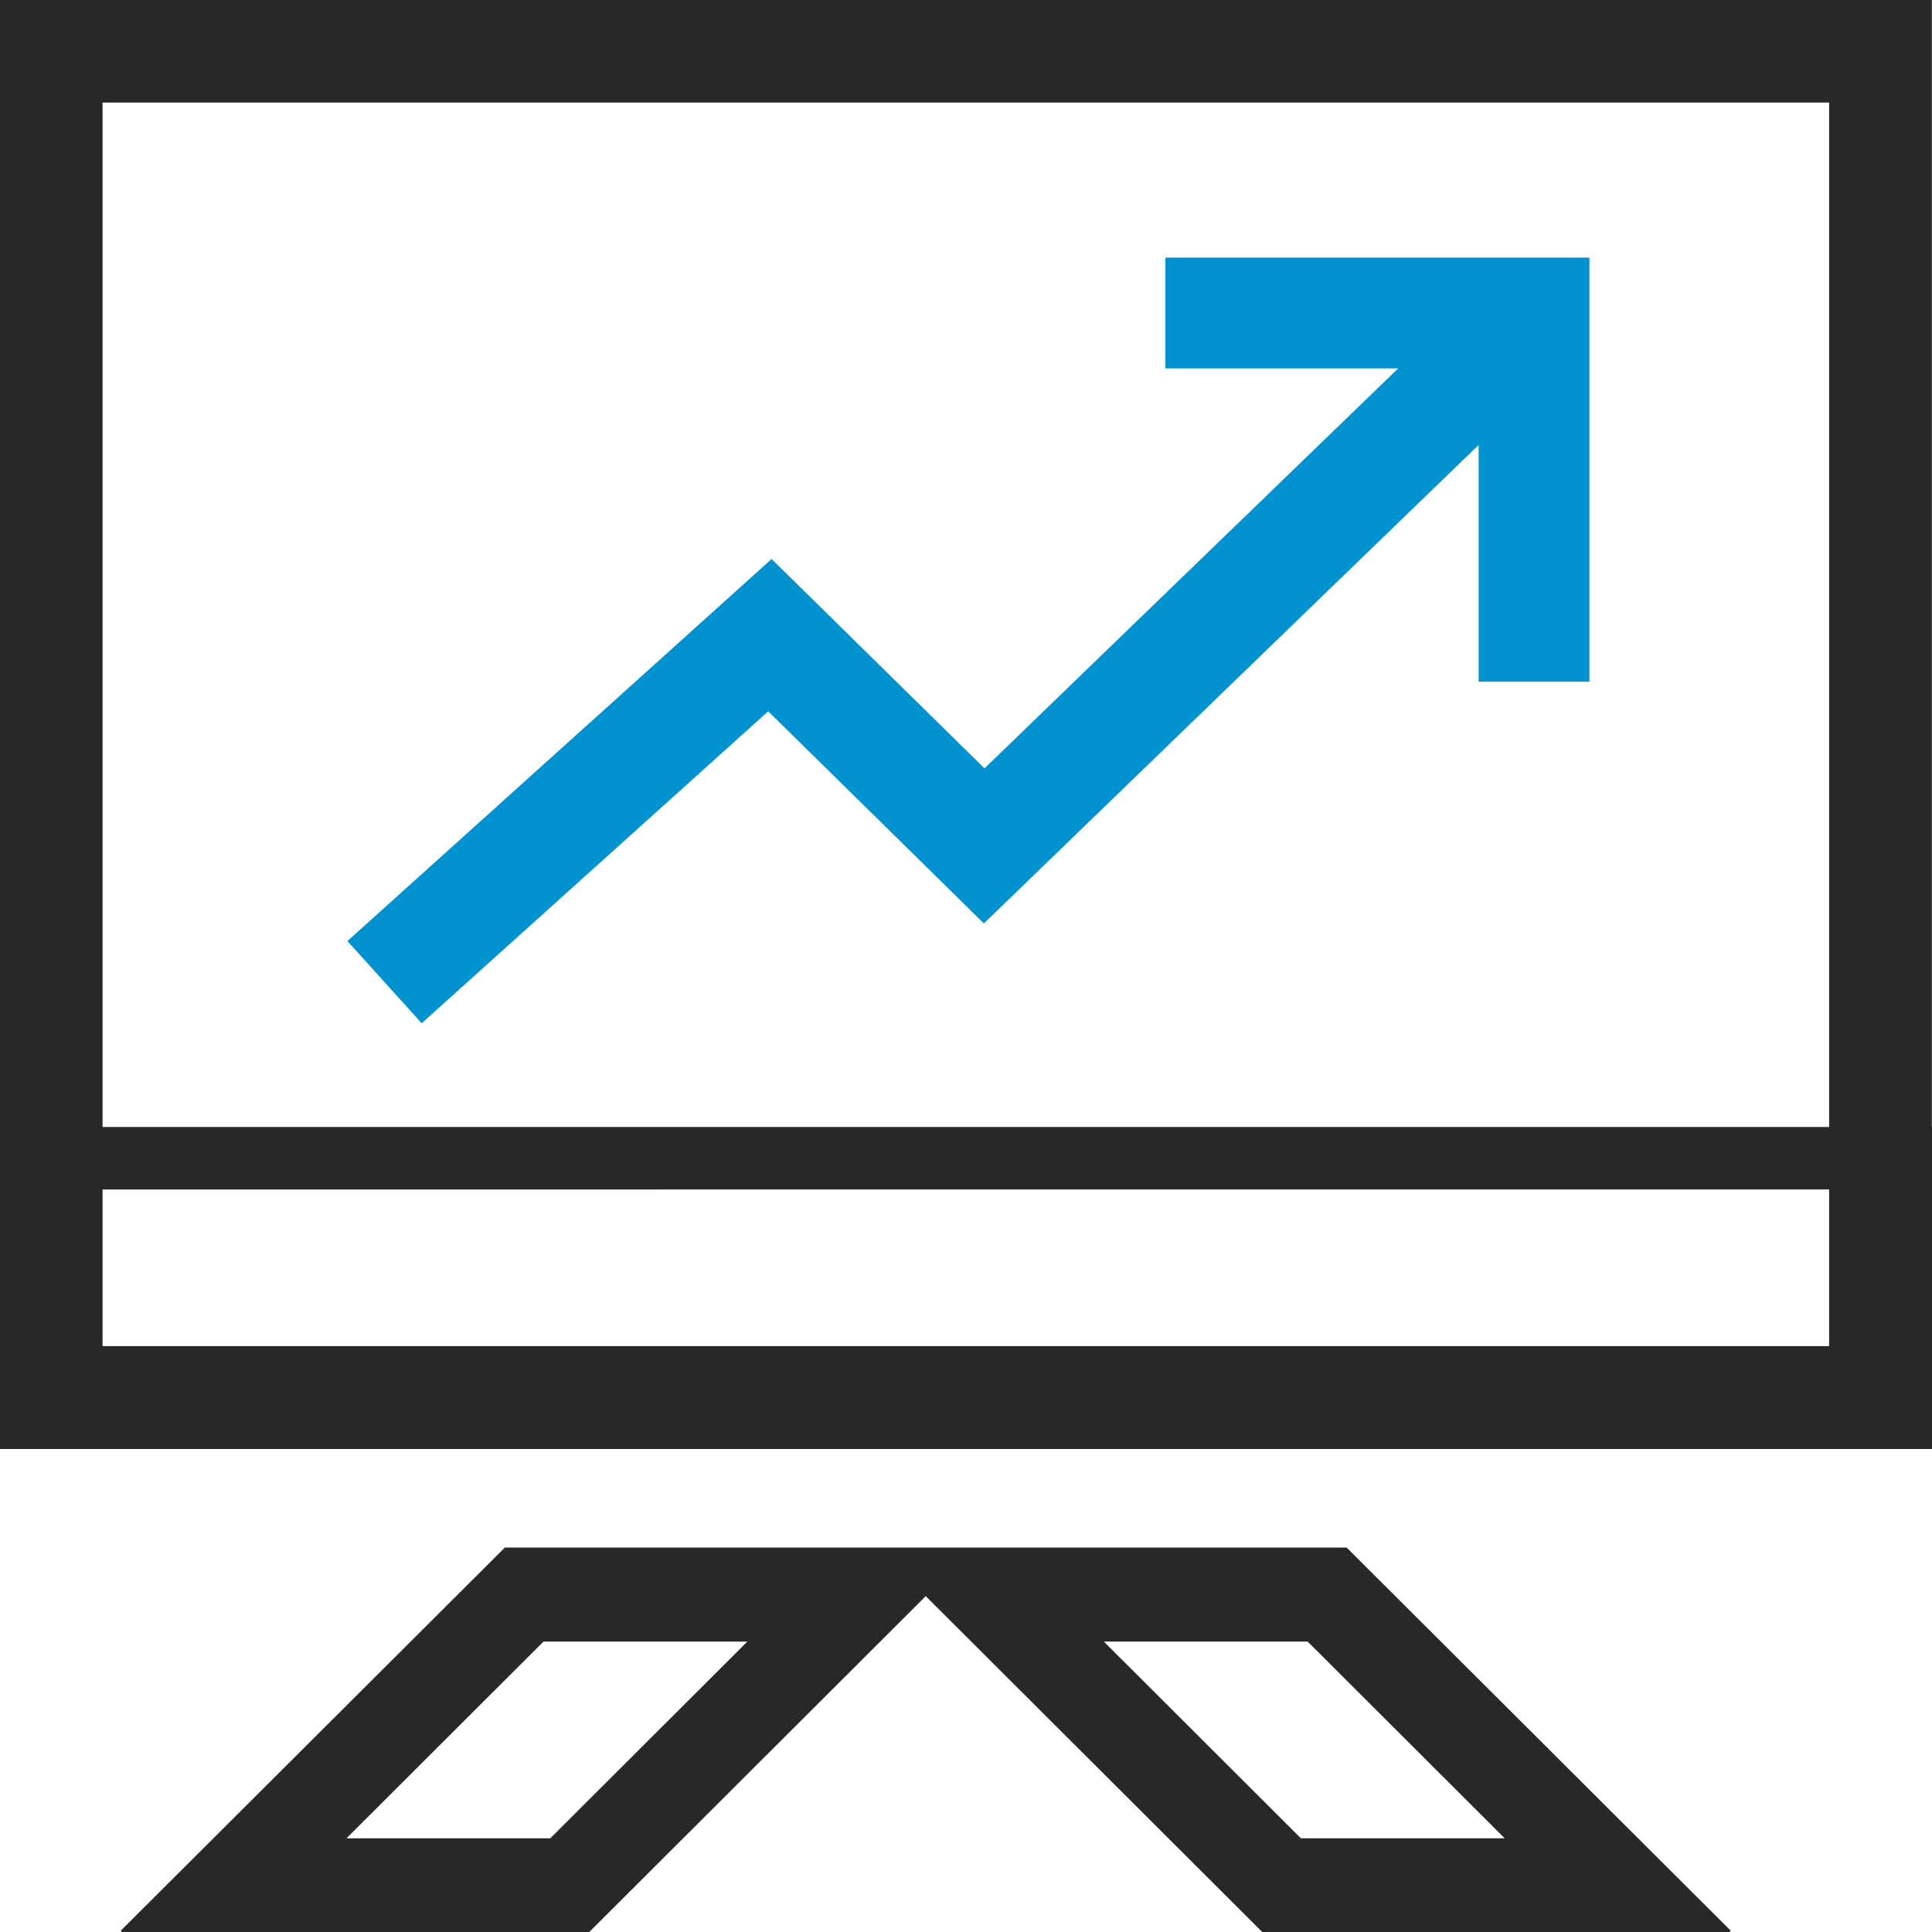 <?xml version="1.0" encoding="UTF-8"?>
<svg xmlns="http://www.w3.org/2000/svg" id="_图层_2" viewBox="0 0 60 60">
  <defs>
    <style>.cls-1{fill:#0192d2;stroke:#0192d2;stroke-width:1.5px;}.cls-2{fill:#282828;}.cls-3{fill:none;stroke:#282828;stroke-width:3.19px;}</style>
  </defs>
  <g id="_图层_1-2">
    <g id="_新官网图标">
      <g id="_产品和服务">
        <g id="_32px_运维安全">
          <path id="_路径" class="cls-2" d="m41.82,48.06l11.93,11.9-.04.04h-14.51l-10.45-10.43-10.45,10.43H3.79l-.04-.04,11.93-11.9h26.14Zm-1.21,2.92h-6.33l6.12,6.11h6.33l-6.12-6.11Zm-17.4,0h-6.33l-6.12,6.11h6.33l6.12-6.11Z"></path>
          <path id="_路径-2" class="cls-3" d="m1.59,1.59h56.81v41.81H1.59V1.59Z"></path>
          <path id="_矩形备份-5" class="cls-2" d="m60,35v10H0v-10h60Zm-1.94,1.94H1.94v6.11h56.11v-6.11Z"></path>
          <polygon class="cls-1" points="46.67 8.75 36.94 8.75 36.94 10.69 46.67 10.69 46.67 20.42 48.61 20.42 48.61 10.69 48.61 8.75 46.67 8.75"></polygon>
          <polygon id="_路径-32" class="cls-1" points="46.56 9.45 47.91 10.85 30.56 27.63 23.88 21.06 13.15 30.72 11.85 29.28 23.94 18.39 30.57 24.91 46.56 9.45"></polygon>
        </g>
      </g>
    </g>
  </g>
</svg>
